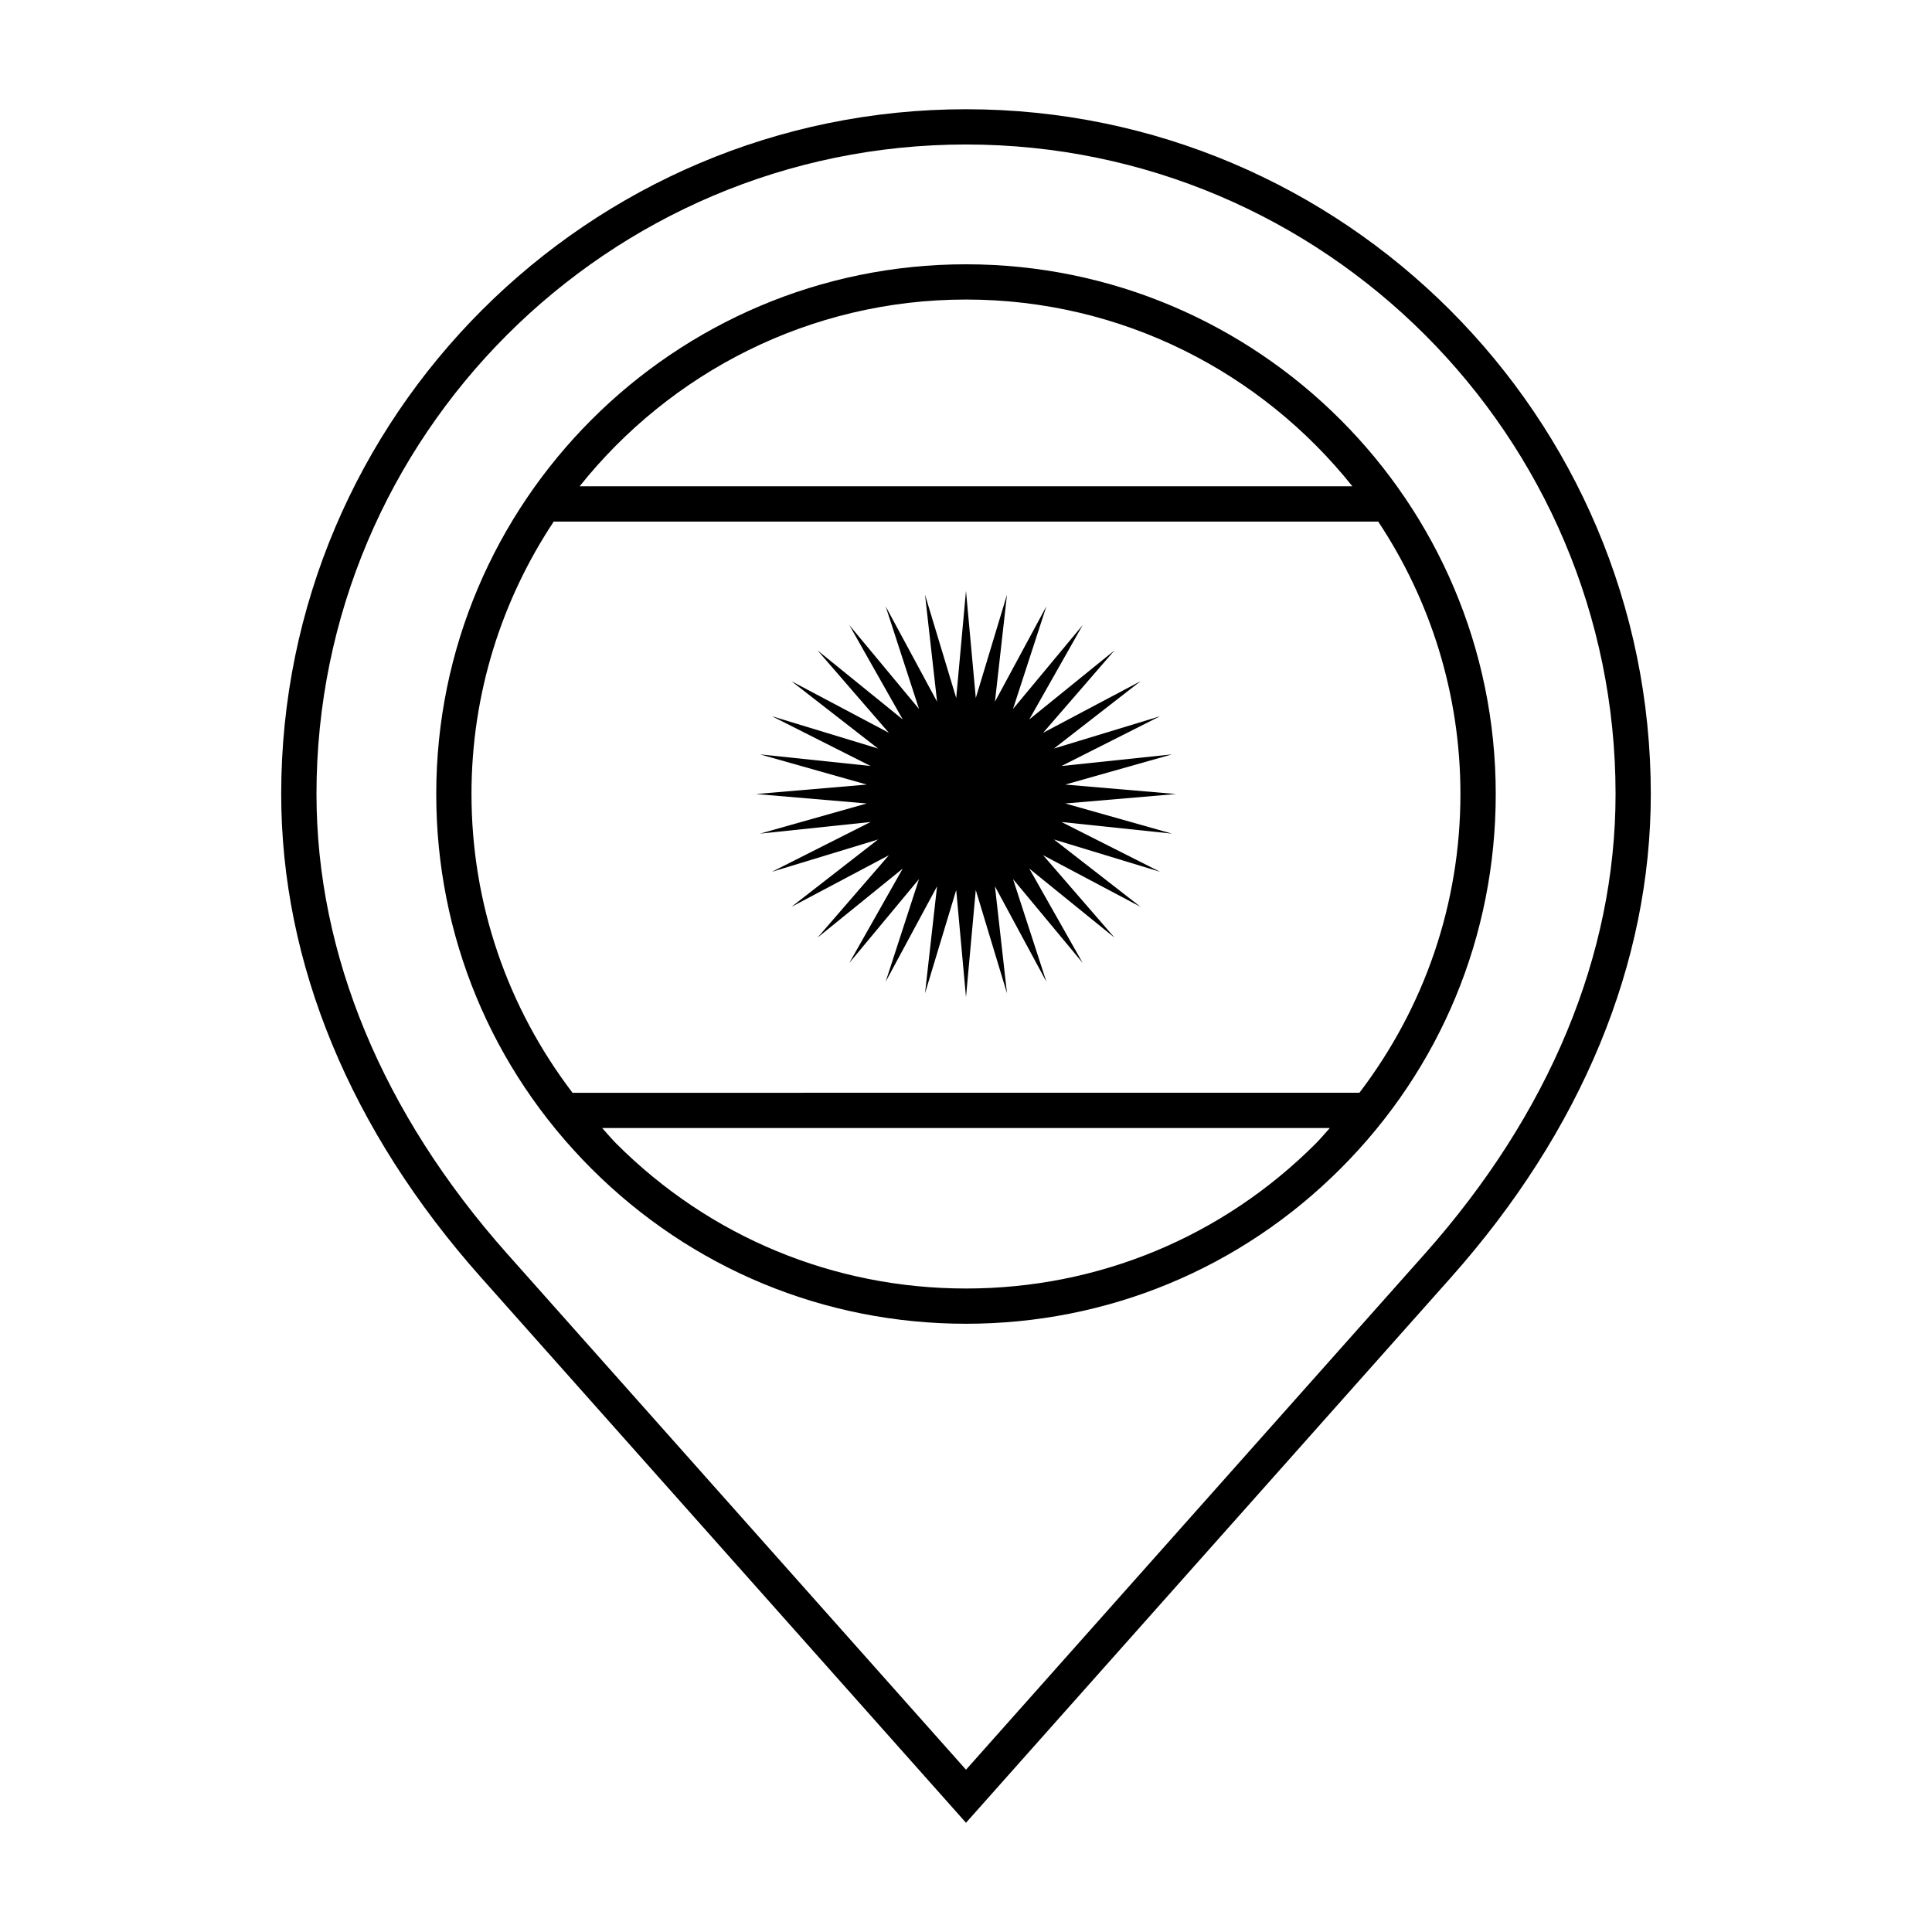 <?xml version="1.0" encoding="UTF-8"?>
<!-- Uploaded to: SVG Repo, www.svgrepo.com, Generator: SVG Repo Mixer Tools -->
<svg fill="#000000" width="800px" height="800px" version="1.1" viewBox="144 144 512 512" xmlns="http://www.w3.org/2000/svg">
 <g>
  <path d="m400 172.95c-100.07 0-181.48 81.41-181.48 181.48 0 44.859 18.312 89.164 52.969 128.12l128.51 144.5 128.52-144.51c34.641-38.965 52.961-83.281 52.961-128.12 0-100.07-81.418-181.47-181.48-181.47zm121.53 303.39-121.53 136.65-121.52-136.65c-33.105-37.223-50.609-79.391-50.609-121.92 0-94.906 77.219-172.13 172.13-172.13s172.14 77.223 172.14 172.14c0 42.523-17.504 84.68-50.609 121.91z"/>
  <path d="m400 214.04c-77.406 0-140.39 62.977-140.39 140.39 0 37.5 14.602 72.754 41.121 99.27 26.508 26.508 61.758 41.109 99.27 41.109 37.5 0 72.75-14.602 99.266-41.117 26.52-26.516 41.121-61.773 41.121-99.27 0-77.406-62.977-140.38-140.39-140.38zm0 9.34c41.434 0 78.371 19.387 102.4 49.5h-204.8c24.031-30.109 60.973-49.5 102.41-49.5zm-109.26 58.848h218.5c13.742 20.715 21.789 45.527 21.789 72.195 0 29.004-9.488 56.488-26.773 79.168l-208.53 0.004c-17.289-22.68-26.777-50.168-26.777-79.168-0.004-26.672 8.051-51.48 21.789-72.199zm109.26 203.24c-35.008 0-67.914-13.637-92.664-38.387-1.328-1.328-2.492-2.769-3.758-4.141h192.84c-1.258 1.371-2.43 2.816-3.758 4.141-24.754 24.75-57.66 38.387-92.66 38.387z"/>
  <path d="m373.7 351.92-29.352 2.504 29.352 2.504-28.285 7.992 29.297-3.082-26.133 13.191 28.113-8.555-22.969 17.859 25.844-13.695-18.922 21.852 22.59-18.309-14.156 25.004 18.465-22.215-8.84 27.199 13.625-25.281-3.188 28.336 8.266-27.359 2.59 28.398 2.59-28.398 8.273 27.359-3.188-28.336 13.633 25.281-8.844-27.199 18.461 22.215-14.156-25.004 22.594 18.309-18.926-21.852 25.848 13.695-22.973-17.859 28.113 8.555-26.129-13.191 29.297 3.082-28.285-7.992 29.355-2.504-29.355-2.504 28.285-8.004-29.297 3.086 26.129-13.191-28.113 8.555 22.973-17.855-25.848 13.691 18.926-21.852-22.594 18.309 14.156-25.004-18.461 22.219 8.844-27.195-13.633 25.273 3.188-28.344-8.266 27.367-2.598-28.398-2.59 28.398-8.266-27.367 3.195 28.344-13.633-25.273 8.84 27.195-18.465-22.219 14.156 25.004-22.59-18.309 18.922 21.852-25.844-13.691 22.969 17.855-28.113-8.555 26.133 13.184-29.297-3.078z"/>
 </g>
</svg>